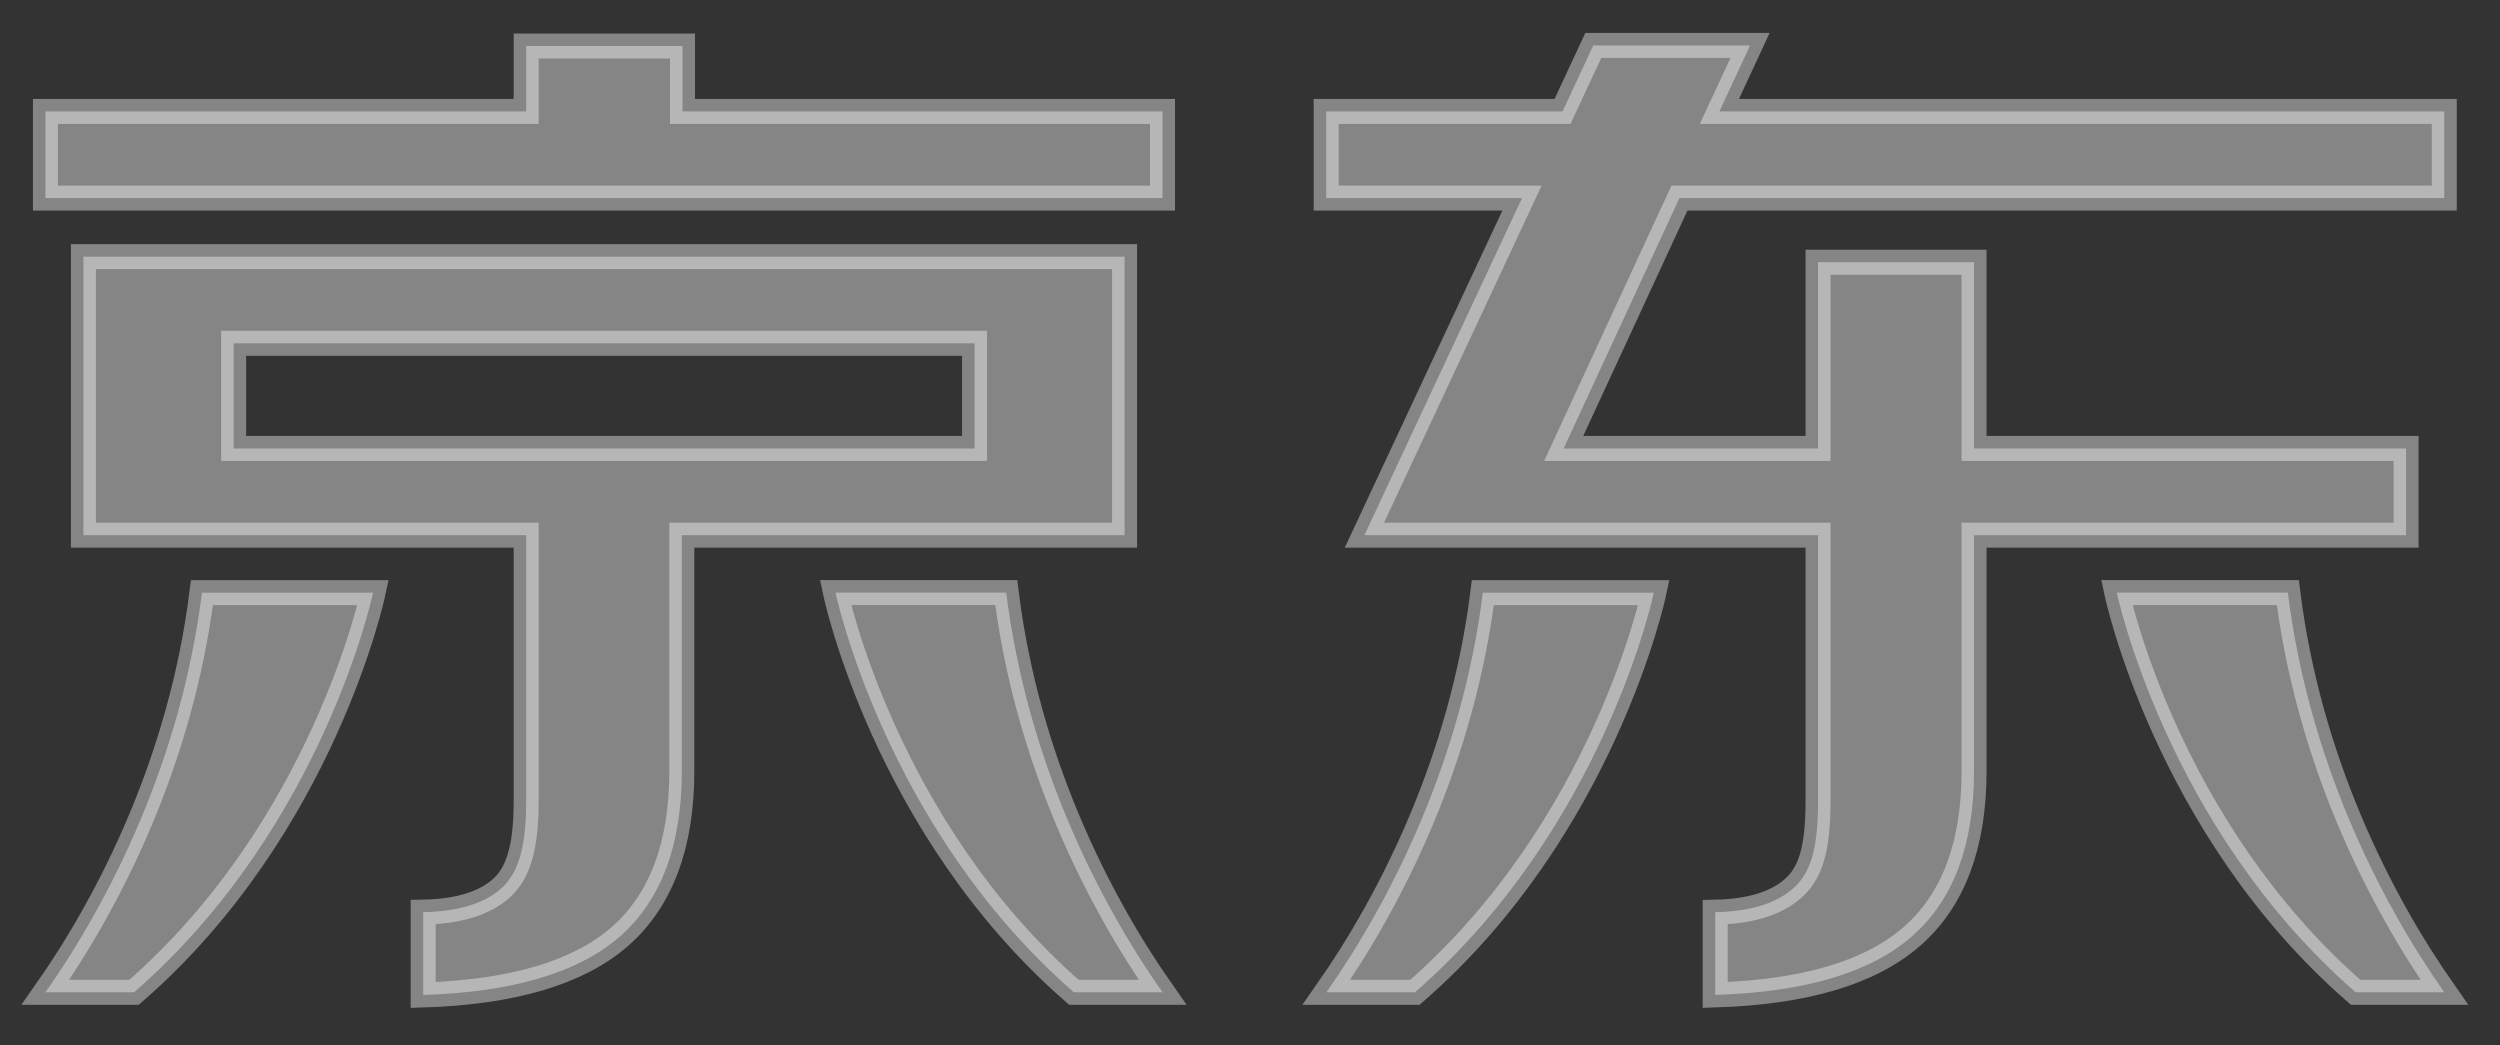 <svg xmlns="http://www.w3.org/2000/svg" width="55" height="23" viewBox="0 0 55 23">
  <rect x="0" y="0" width="55" height="23" fill="#333333" stroke="none"/>
  <path fill="#FFF" stroke="#FFF" stroke-width=".55" d="M23.74,4.646 L23.74,10.774 L14,10.774 L14,15.968 C14,17.598 13.54,18.815 12.632,19.608 C11.718,20.402 10.278,20.827 8.31,20.89 L8.31,20.89 L8.31,19.067 C9.067,19.053 9.64,18.882 10.014,18.556 C10.386,18.231 10.576,17.693 10.576,16.613 L10.576,16.613 L10.576,10.774 L0.835,10.774 L0.835,4.646 L23.74,4.646 Z M37.501,-7.10542736e-14 L36.827,1.451 L52.774,1.451 L52.774,3.358 L35.948,3.358 L33.401,8.866 L38.997,8.866 L38.997,4.769 L42.429,4.769 L42.429,8.866 L51.934,8.866 L51.934,10.774 L42.429,10.774 L42.429,15.968 C42.429,17.597 41.968,18.815 41.055,19.607 C40.139,20.402 38.7,20.827 36.734,20.889 L36.734,20.889 L36.734,19.068 C37.492,19.053 38.061,18.882 38.437,18.555 C38.81,18.231 38.997,17.741 38.997,16.613 L38.997,16.613 L38.997,10.774 L29.017,10.774 L32.484,3.358 L28.176,3.358 L28.176,1.451 L33.376,1.451 L34.052,-7.10542736e-14 L37.501,-7.10542736e-14 Z M7.208,12.038 C7.208,12.038 6.119,17.205 1.95,20.83 L1.95,20.83 L1.42108547e-14,20.83 C1.444,18.774 2.985,15.695 3.443,12.038 L3.443,12.038 Z M35.385,12.038 C35.385,12.038 34.297,17.205 30.129,20.83 L30.129,20.83 L28.181,20.83 C29.623,18.774 31.164,15.695 31.623,12.038 L31.623,12.038 Z M21.137,12.037 C21.594,15.695 23.132,18.774 24.575,20.83 L24.575,20.83 L22.624,20.83 C18.464,17.205 17.381,12.037 17.381,12.037 L17.381,12.037 Z M49.332,12.037 C49.79,15.695 51.331,18.774 52.774,20.83 L52.774,20.83 L50.823,20.83 C46.655,17.205 45.569,12.037 45.569,12.037 L45.569,12.037 Z M20.44,6.553 L4.14,6.553 L4.14,8.866 L20.44,8.866 L20.44,6.553 Z M14.015,0.012 L14.015,1.451 L24.575,1.451 L24.575,3.358 L-4.26325641e-14,3.358 L-4.26325641e-14,1.451 L10.576,1.451 L10.576,0.012 L14.015,0.012 Z" opacity=".4" transform="translate(1 1)"/>
</svg>
